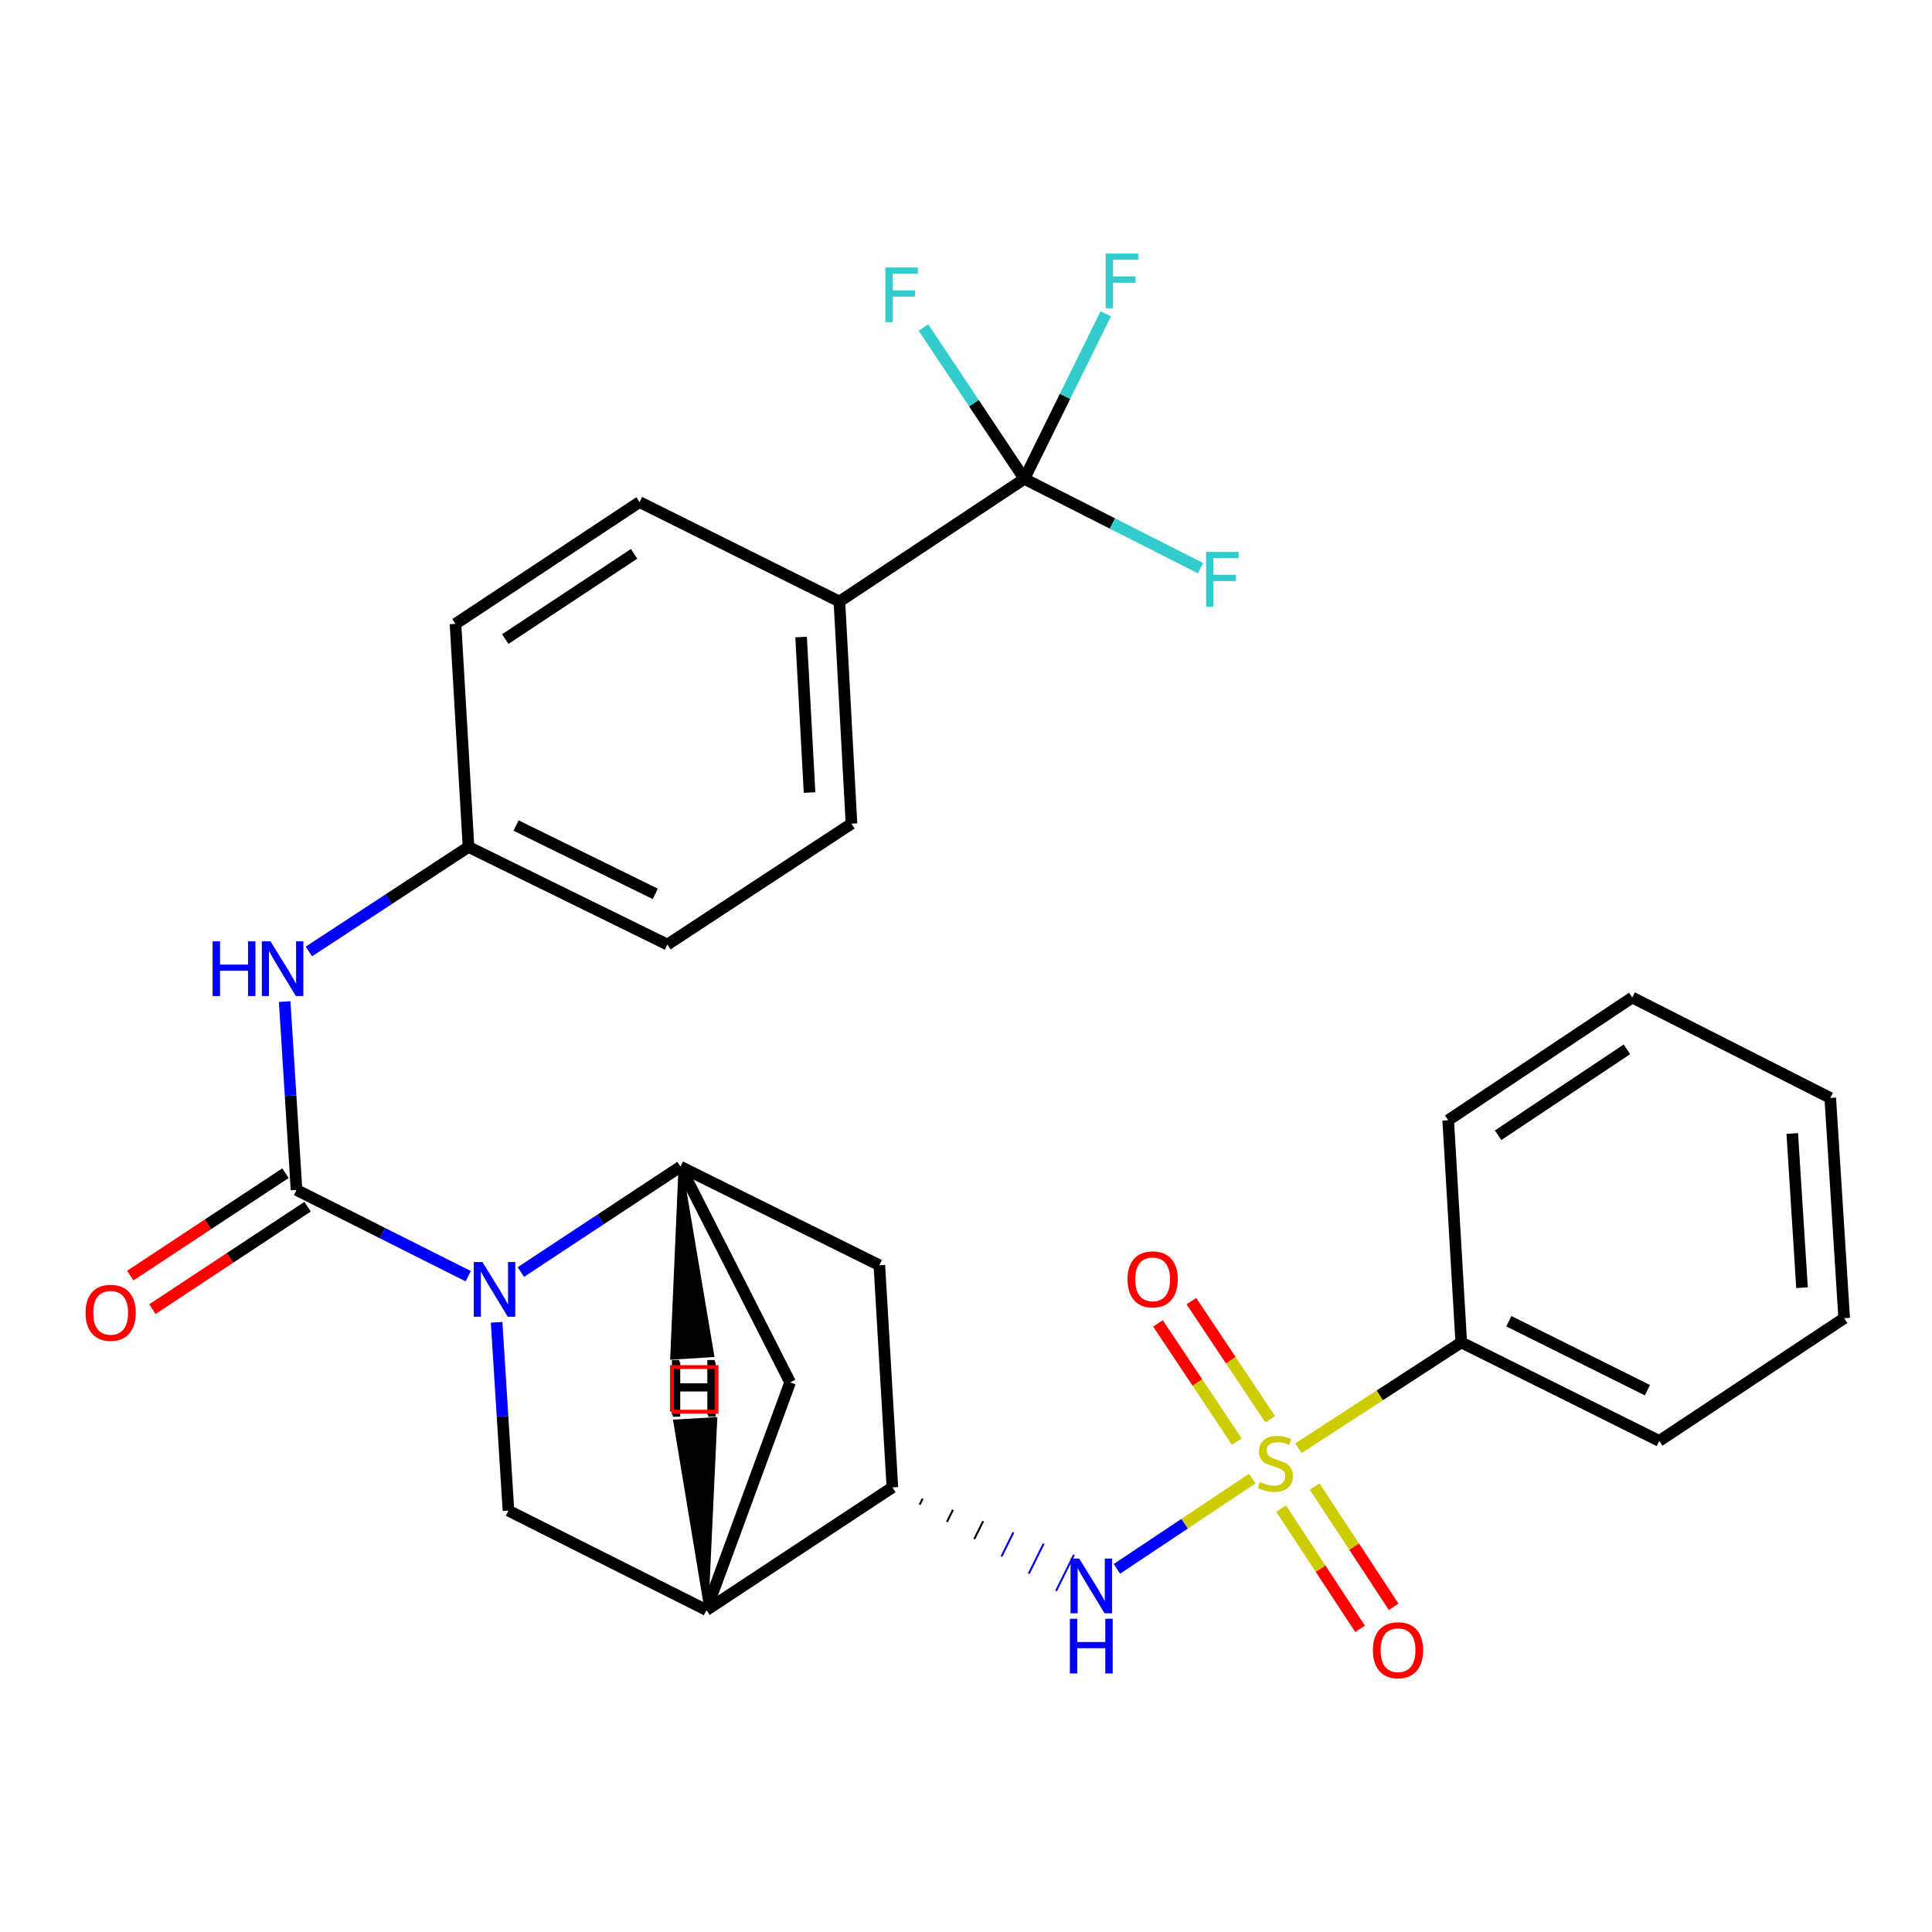 <?xml version='1.0' encoding='iso-8859-1'?>
<svg version='1.1' baseProfile='full'
              xmlns='http://www.w3.org/2000/svg'
                      xmlns:rdkit='http://www.rdkit.org/xml'
                      xmlns:xlink='http://www.w3.org/1999/xlink'
                  xml:space='preserve'
width='1000px' height='1000px' viewBox='0 0 1000 1000'>
<!-- END OF HEADER -->
<rect style='opacity:1.0;fill:#FFFFFF;stroke:none' width='1000' height='1000' x='0' y='0'> </rect>
<path class='bond-3' d='M 648.169,765.329 L 613.132,788.687' style='fill:none;fill-rule:evenodd;stroke:#CCCC00;stroke-width:6px;stroke-linecap:butt;stroke-linejoin:miter;stroke-opacity:1' />
<path class='bond-3' d='M 613.132,788.687 L 578.094,812.044' style='fill:none;fill-rule:evenodd;stroke:#0000FF;stroke-width:6px;stroke-linecap:butt;stroke-linejoin:miter;stroke-opacity:1' />
<path class='bond-11' d='M 663.096,780.846 L 683.535,811.966' style='fill:none;fill-rule:evenodd;stroke:#CCCC00;stroke-width:6px;stroke-linecap:butt;stroke-linejoin:miter;stroke-opacity:1' />
<path class='bond-11' d='M 683.535,811.966 L 703.973,843.087' style='fill:none;fill-rule:evenodd;stroke:#FF0000;stroke-width:6px;stroke-linecap:butt;stroke-linejoin:miter;stroke-opacity:1' />
<path class='bond-11' d='M 680.471,769.435 L 700.909,800.555' style='fill:none;fill-rule:evenodd;stroke:#CCCC00;stroke-width:6px;stroke-linecap:butt;stroke-linejoin:miter;stroke-opacity:1' />
<path class='bond-11' d='M 700.909,800.555 L 721.348,831.676' style='fill:none;fill-rule:evenodd;stroke:#FF0000;stroke-width:6px;stroke-linecap:butt;stroke-linejoin:miter;stroke-opacity:1' />
<path class='bond-12' d='M 657.439,734.621 L 637.051,704.038' style='fill:none;fill-rule:evenodd;stroke:#CCCC00;stroke-width:6px;stroke-linecap:butt;stroke-linejoin:miter;stroke-opacity:1' />
<path class='bond-12' d='M 637.051,704.038 L 616.663,673.454' style='fill:none;fill-rule:evenodd;stroke:#FF0000;stroke-width:6px;stroke-linecap:butt;stroke-linejoin:miter;stroke-opacity:1' />
<path class='bond-12' d='M 640.143,746.151 L 619.755,715.568' style='fill:none;fill-rule:evenodd;stroke:#CCCC00;stroke-width:6px;stroke-linecap:butt;stroke-linejoin:miter;stroke-opacity:1' />
<path class='bond-12' d='M 619.755,715.568 L 599.367,684.984' style='fill:none;fill-rule:evenodd;stroke:#FF0000;stroke-width:6px;stroke-linecap:butt;stroke-linejoin:miter;stroke-opacity:1' />
<path class='bond-13' d='M 672.061,749.602 L 714.202,722.213' style='fill:none;fill-rule:evenodd;stroke:#CCCC00;stroke-width:6px;stroke-linecap:butt;stroke-linejoin:miter;stroke-opacity:1' />
<path class='bond-13' d='M 714.202,722.213 L 756.343,694.823' style='fill:none;fill-rule:evenodd;stroke:#000000;stroke-width:6px;stroke-linecap:butt;stroke-linejoin:miter;stroke-opacity:1' />
<path class='bond-0' d='M 269.592,658.406 L 310.903,631.143' style='fill:none;fill-rule:evenodd;stroke:#0000FF;stroke-width:6px;stroke-linecap:butt;stroke-linejoin:miter;stroke-opacity:1' />
<path class='bond-0' d='M 310.903,631.143 L 352.213,603.881' style='fill:none;fill-rule:evenodd;stroke:#000000;stroke-width:6px;stroke-linecap:butt;stroke-linejoin:miter;stroke-opacity:1' />
<path class='bond-1' d='M 242.362,660.561 L 197.921,638.238' style='fill:none;fill-rule:evenodd;stroke:#0000FF;stroke-width:6px;stroke-linecap:butt;stroke-linejoin:miter;stroke-opacity:1' />
<path class='bond-1' d='M 197.921,638.238 L 153.479,615.914' style='fill:none;fill-rule:evenodd;stroke:#000000;stroke-width:6px;stroke-linecap:butt;stroke-linejoin:miter;stroke-opacity:1' />
<path class='bond-31' d='M 257.041,684.424 L 260.109,733.161' style='fill:none;fill-rule:evenodd;stroke:#0000FF;stroke-width:6px;stroke-linecap:butt;stroke-linejoin:miter;stroke-opacity:1' />
<path class='bond-31' d='M 260.109,733.161 L 263.176,781.897' style='fill:none;fill-rule:evenodd;stroke:#000000;stroke-width:6px;stroke-linecap:butt;stroke-linejoin:miter;stroke-opacity:1' />
<path class='bond-9' d='M 153.479,615.914 L 150.412,567.167' style='fill:none;fill-rule:evenodd;stroke:#000000;stroke-width:6px;stroke-linecap:butt;stroke-linejoin:miter;stroke-opacity:1' />
<path class='bond-9' d='M 150.412,567.167 L 147.344,518.419' style='fill:none;fill-rule:evenodd;stroke:#0000FF;stroke-width:6px;stroke-linecap:butt;stroke-linejoin:miter;stroke-opacity:1' />
<path class='bond-15' d='M 147.754,607.24 L 107.59,633.75' style='fill:none;fill-rule:evenodd;stroke:#000000;stroke-width:6px;stroke-linecap:butt;stroke-linejoin:miter;stroke-opacity:1' />
<path class='bond-15' d='M 107.59,633.75 L 67.427,660.261' style='fill:none;fill-rule:evenodd;stroke:#FF0000;stroke-width:6px;stroke-linecap:butt;stroke-linejoin:miter;stroke-opacity:1' />
<path class='bond-15' d='M 159.205,624.588 L 119.041,651.099' style='fill:none;fill-rule:evenodd;stroke:#000000;stroke-width:6px;stroke-linecap:butt;stroke-linejoin:miter;stroke-opacity:1' />
<path class='bond-15' d='M 119.041,651.099 L 78.878,677.609' style='fill:none;fill-rule:evenodd;stroke:#FF0000;stroke-width:6px;stroke-linecap:butt;stroke-linejoin:miter;stroke-opacity:1' />
<path class='bond-2' d='M 352.213,603.881 L 455.154,654.878' style='fill:none;fill-rule:evenodd;stroke:#000000;stroke-width:6px;stroke-linecap:butt;stroke-linejoin:miter;stroke-opacity:1' />
<path class='bond-30' d='M 352.213,603.881 L 408.972,715.506' style='fill:none;fill-rule:evenodd;stroke:#000000;stroke-width:6px;stroke-linecap:butt;stroke-linejoin:miter;stroke-opacity:1' />
<path class='bond-33' d='M 352.213,603.881 L 347.905,702.737 L 368.653,701.456 Z' style='fill:#000000;fill-rule:evenodd;fill-opacity:1;stroke:#000000;stroke-width:2px;stroke-linecap:butt;stroke-linejoin:miter;stroke-opacity:1;' />
<path class='bond-7' d='M 476.019,778.793 L 477.557,775.689' style='fill:none;fill-rule:evenodd;stroke:#000000;stroke-width:1.0px;stroke-linecap:butt;stroke-linejoin:miter;stroke-opacity:1' />
<path class='bond-7' d='M 490.14,787.723 L 493.216,781.514' style='fill:none;fill-rule:evenodd;stroke:#000000;stroke-width:1.0px;stroke-linecap:butt;stroke-linejoin:miter;stroke-opacity:1' />
<path class='bond-7' d='M 504.261,796.652 L 508.875,787.339' style='fill:none;fill-rule:evenodd;stroke:#000000;stroke-width:1.0px;stroke-linecap:butt;stroke-linejoin:miter;stroke-opacity:1' />
<path class='bond-7' d='M 518.382,805.582 L 524.534,793.164' style='fill:none;fill-rule:evenodd;stroke:#0000FF;stroke-width:1.0px;stroke-linecap:butt;stroke-linejoin:miter;stroke-opacity:1' />
<path class='bond-7' d='M 532.503,814.511 L 540.193,798.99' style='fill:none;fill-rule:evenodd;stroke:#0000FF;stroke-width:1.0px;stroke-linecap:butt;stroke-linejoin:miter;stroke-opacity:1' />
<path class='bond-7' d='M 546.624,823.441 L 555.852,804.815' style='fill:none;fill-rule:evenodd;stroke:#0000FF;stroke-width:1.0px;stroke-linecap:butt;stroke-linejoin:miter;stroke-opacity:1' />
<path class='bond-4' d='M 365.666,833.379 L 461.898,769.864' style='fill:none;fill-rule:evenodd;stroke:#000000;stroke-width:6px;stroke-linecap:butt;stroke-linejoin:miter;stroke-opacity:1' />
<path class='bond-5' d='M 365.666,833.379 L 263.176,781.897' style='fill:none;fill-rule:evenodd;stroke:#000000;stroke-width:6px;stroke-linecap:butt;stroke-linejoin:miter;stroke-opacity:1' />
<path class='bond-10' d='M 365.666,833.379 L 408.972,715.506' style='fill:none;fill-rule:evenodd;stroke:#000000;stroke-width:6px;stroke-linecap:butt;stroke-linejoin:miter;stroke-opacity:1' />
<path class='bond-34' d='M 365.666,833.379 L 370.244,734.532 L 349.493,735.757 Z' style='fill:#000000;fill-rule:evenodd;fill-opacity:1;stroke:#000000;stroke-width:2px;stroke-linecap:butt;stroke-linejoin:miter;stroke-opacity:1;' />
<path class='bond-6' d='M 530.206,247.849 L 434.471,311.353' style='fill:none;fill-rule:evenodd;stroke:#000000;stroke-width:6px;stroke-linecap:butt;stroke-linejoin:miter;stroke-opacity:1' />
<path class='bond-16' d='M 530.206,247.849 L 504.089,208.683' style='fill:none;fill-rule:evenodd;stroke:#000000;stroke-width:6px;stroke-linecap:butt;stroke-linejoin:miter;stroke-opacity:1' />
<path class='bond-16' d='M 504.089,208.683 L 477.972,169.518' style='fill:none;fill-rule:evenodd;stroke:#33CCCC;stroke-width:6px;stroke-linecap:butt;stroke-linejoin:miter;stroke-opacity:1' />
<path class='bond-17' d='M 530.206,247.849 L 575.804,270.969' style='fill:none;fill-rule:evenodd;stroke:#000000;stroke-width:6px;stroke-linecap:butt;stroke-linejoin:miter;stroke-opacity:1' />
<path class='bond-17' d='M 575.804,270.969 L 621.403,294.09' style='fill:none;fill-rule:evenodd;stroke:#33CCCC;stroke-width:6px;stroke-linecap:butt;stroke-linejoin:miter;stroke-opacity:1' />
<path class='bond-18' d='M 530.206,247.849 L 551.272,205.129' style='fill:none;fill-rule:evenodd;stroke:#000000;stroke-width:6px;stroke-linecap:butt;stroke-linejoin:miter;stroke-opacity:1' />
<path class='bond-18' d='M 551.272,205.129 L 572.338,162.409' style='fill:none;fill-rule:evenodd;stroke:#33CCCC;stroke-width:6px;stroke-linecap:butt;stroke-linejoin:miter;stroke-opacity:1' />
<path class='bond-8' d='M 461.898,769.864 L 455.154,654.878' style='fill:none;fill-rule:evenodd;stroke:#000000;stroke-width:6px;stroke-linecap:butt;stroke-linejoin:miter;stroke-opacity:1' />
<path class='bond-19' d='M 159.889,492.474 L 201.197,465.423' style='fill:none;fill-rule:evenodd;stroke:#0000FF;stroke-width:6px;stroke-linecap:butt;stroke-linejoin:miter;stroke-opacity:1' />
<path class='bond-19' d='M 201.197,465.423 L 242.504,438.372' style='fill:none;fill-rule:evenodd;stroke:#000000;stroke-width:6px;stroke-linecap:butt;stroke-linejoin:miter;stroke-opacity:1' />
<path class='bond-24' d='M 756.343,694.823 L 858.822,745.82' style='fill:none;fill-rule:evenodd;stroke:#000000;stroke-width:6px;stroke-linecap:butt;stroke-linejoin:miter;stroke-opacity:1' />
<path class='bond-24' d='M 780.976,683.863 L 852.711,719.561' style='fill:none;fill-rule:evenodd;stroke:#000000;stroke-width:6px;stroke-linecap:butt;stroke-linejoin:miter;stroke-opacity:1' />
<path class='bond-25' d='M 756.343,694.823 L 749.587,579.837' style='fill:none;fill-rule:evenodd;stroke:#000000;stroke-width:6px;stroke-linecap:butt;stroke-linejoin:miter;stroke-opacity:1' />
<path class='bond-14' d='M 434.471,311.353 L 440.718,426.338' style='fill:none;fill-rule:evenodd;stroke:#000000;stroke-width:6px;stroke-linecap:butt;stroke-linejoin:miter;stroke-opacity:1' />
<path class='bond-14' d='M 414.652,329.728 L 419.025,410.218' style='fill:none;fill-rule:evenodd;stroke:#000000;stroke-width:6px;stroke-linecap:butt;stroke-linejoin:miter;stroke-opacity:1' />
<path class='bond-32' d='M 434.471,311.353 L 331.022,259.87' style='fill:none;fill-rule:evenodd;stroke:#000000;stroke-width:6px;stroke-linecap:butt;stroke-linejoin:miter;stroke-opacity:1' />
<path class='bond-22' d='M 242.504,438.372 L 235.76,322.912' style='fill:none;fill-rule:evenodd;stroke:#000000;stroke-width:6px;stroke-linecap:butt;stroke-linejoin:miter;stroke-opacity:1' />
<path class='bond-23' d='M 242.504,438.372 L 345.445,488.895' style='fill:none;fill-rule:evenodd;stroke:#000000;stroke-width:6px;stroke-linecap:butt;stroke-linejoin:miter;stroke-opacity:1' />
<path class='bond-23' d='M 267.104,427.29 L 339.163,462.656' style='fill:none;fill-rule:evenodd;stroke:#000000;stroke-width:6px;stroke-linecap:butt;stroke-linejoin:miter;stroke-opacity:1' />
<path class='bond-20' d='M 440.718,426.338 L 345.445,488.895' style='fill:none;fill-rule:evenodd;stroke:#000000;stroke-width:6px;stroke-linecap:butt;stroke-linejoin:miter;stroke-opacity:1' />
<path class='bond-21' d='M 331.022,259.87 L 235.76,322.912' style='fill:none;fill-rule:evenodd;stroke:#000000;stroke-width:6px;stroke-linecap:butt;stroke-linejoin:miter;stroke-opacity:1' />
<path class='bond-21' d='M 328.204,286.661 L 261.521,330.791' style='fill:none;fill-rule:evenodd;stroke:#000000;stroke-width:6px;stroke-linecap:butt;stroke-linejoin:miter;stroke-opacity:1' />
<path class='bond-27' d='M 858.822,745.82 L 954.545,682.305' style='fill:none;fill-rule:evenodd;stroke:#000000;stroke-width:6px;stroke-linecap:butt;stroke-linejoin:miter;stroke-opacity:1' />
<path class='bond-26' d='M 749.587,579.837 L 844.849,516.311' style='fill:none;fill-rule:evenodd;stroke:#000000;stroke-width:6px;stroke-linecap:butt;stroke-linejoin:miter;stroke-opacity:1' />
<path class='bond-26' d='M 775.409,587.602 L 842.092,543.134' style='fill:none;fill-rule:evenodd;stroke:#000000;stroke-width:6px;stroke-linecap:butt;stroke-linejoin:miter;stroke-opacity:1' />
<path class='bond-28' d='M 844.849,516.311 L 947.339,568.289' style='fill:none;fill-rule:evenodd;stroke:#000000;stroke-width:6px;stroke-linecap:butt;stroke-linejoin:miter;stroke-opacity:1' />
<path class='bond-29' d='M 954.545,682.305 L 947.339,568.289' style='fill:none;fill-rule:evenodd;stroke:#000000;stroke-width:6px;stroke-linecap:butt;stroke-linejoin:miter;stroke-opacity:1' />
<path class='bond-29' d='M 932.719,666.514 L 927.675,586.703' style='fill:none;fill-rule:evenodd;stroke:#000000;stroke-width:6px;stroke-linecap:butt;stroke-linejoin:miter;stroke-opacity:1' />
<path  class='atom-0' d='M 652.112 767.088
Q 652.432 767.208, 653.752 767.768
Q 655.072 768.328, 656.512 768.688
Q 657.992 769.008, 659.432 769.008
Q 662.112 769.008, 663.672 767.728
Q 665.232 766.408, 665.232 764.128
Q 665.232 762.568, 664.432 761.608
Q 663.672 760.648, 662.472 760.128
Q 661.272 759.608, 659.272 759.008
Q 656.752 758.248, 655.232 757.528
Q 653.752 756.808, 652.672 755.288
Q 651.632 753.768, 651.632 751.208
Q 651.632 747.648, 654.032 745.448
Q 656.472 743.248, 661.272 743.248
Q 664.552 743.248, 668.272 744.808
L 667.352 747.888
Q 663.952 746.488, 661.392 746.488
Q 658.632 746.488, 657.112 747.648
Q 655.592 748.768, 655.632 750.728
Q 655.632 752.248, 656.392 753.168
Q 657.192 754.088, 658.312 754.608
Q 659.472 755.128, 661.392 755.728
Q 663.952 756.528, 665.472 757.328
Q 666.992 758.128, 668.072 759.768
Q 669.192 761.368, 669.192 764.128
Q 669.192 768.048, 666.552 770.168
Q 663.952 772.248, 659.592 772.248
Q 657.072 772.248, 655.152 771.688
Q 653.272 771.168, 651.032 770.248
L 652.112 767.088
' fill='#CCCC00'/>
<path  class='atom-1' d='M 249.71 653.236
L 258.99 668.236
Q 259.91 669.716, 261.39 672.396
Q 262.87 675.076, 262.95 675.236
L 262.95 653.236
L 266.71 653.236
L 266.71 681.556
L 262.83 681.556
L 252.87 665.156
Q 251.71 663.236, 250.47 661.036
Q 249.27 658.836, 248.91 658.156
L 248.91 681.556
L 245.23 681.556
L 245.23 653.236
L 249.71 653.236
' fill='#0000FF'/>
<path  class='atom-4' d='M 558.59 806.712
L 567.87 821.712
Q 568.79 823.192, 570.27 825.872
Q 571.75 828.552, 571.83 828.712
L 571.83 806.712
L 575.59 806.712
L 575.59 835.032
L 571.71 835.032
L 561.75 818.632
Q 560.59 816.712, 559.35 814.512
Q 558.15 812.312, 557.79 811.632
L 557.79 835.032
L 554.11 835.032
L 554.11 806.712
L 558.59 806.712
' fill='#0000FF'/>
<path  class='atom-4' d='M 553.77 837.864
L 557.61 837.864
L 557.61 849.904
L 572.09 849.904
L 572.09 837.864
L 575.93 837.864
L 575.93 866.184
L 572.09 866.184
L 572.09 853.104
L 557.61 853.104
L 557.61 866.184
L 553.77 866.184
L 553.77 837.864
' fill='#0000FF'/>
<path  class='atom-10' d='M 110.053 487.23
L 113.893 487.23
L 113.893 499.27
L 128.373 499.27
L 128.373 487.23
L 132.213 487.23
L 132.213 515.55
L 128.373 515.55
L 128.373 502.47
L 113.893 502.47
L 113.893 515.55
L 110.053 515.55
L 110.053 487.23
' fill='#0000FF'/>
<path  class='atom-10' d='M 140.013 487.23
L 149.293 502.23
Q 150.213 503.71, 151.693 506.39
Q 153.173 509.07, 153.253 509.23
L 153.253 487.23
L 157.013 487.23
L 157.013 515.55
L 153.133 515.55
L 143.173 499.15
Q 142.013 497.23, 140.773 495.03
Q 139.573 492.83, 139.213 492.15
L 139.213 515.55
L 135.533 515.55
L 135.533 487.23
L 140.013 487.23
' fill='#0000FF'/>
<path  class='atom-12' d='M 710.615 854.142
Q 710.615 847.342, 713.975 843.542
Q 717.335 839.742, 723.615 839.742
Q 729.895 839.742, 733.255 843.542
Q 736.615 847.342, 736.615 854.142
Q 736.615 861.022, 733.215 864.942
Q 729.815 868.822, 723.615 868.822
Q 717.375 868.822, 713.975 864.942
Q 710.615 861.062, 710.615 854.142
M 723.615 865.622
Q 727.935 865.622, 730.255 862.742
Q 732.615 859.822, 732.615 854.142
Q 732.615 848.582, 730.255 845.782
Q 727.935 842.942, 723.615 842.942
Q 719.295 842.942, 716.935 845.742
Q 714.615 848.542, 714.615 854.142
Q 714.615 859.862, 716.935 862.742
Q 719.295 865.622, 723.615 865.622
' fill='#FF0000'/>
<path  class='atom-13' d='M 583.608 662.187
Q 583.608 655.387, 586.968 651.587
Q 590.328 647.787, 596.608 647.787
Q 602.888 647.787, 606.248 651.587
Q 609.608 655.387, 609.608 662.187
Q 609.608 669.067, 606.208 672.987
Q 602.808 676.867, 596.608 676.867
Q 590.368 676.867, 586.968 672.987
Q 583.608 669.107, 583.608 662.187
M 596.608 673.667
Q 600.928 673.667, 603.248 670.787
Q 605.608 667.867, 605.608 662.187
Q 605.608 656.627, 603.248 653.827
Q 600.928 650.987, 596.608 650.987
Q 592.288 650.987, 589.928 653.787
Q 587.608 656.587, 587.608 662.187
Q 587.608 667.907, 589.928 670.787
Q 592.288 673.667, 596.608 673.667
' fill='#FF0000'/>
<path  class='atom-16' d='M 44.271 679.498
Q 44.271 672.698, 47.631 668.898
Q 50.991 665.098, 57.271 665.098
Q 63.551 665.098, 66.911 668.898
Q 70.271 672.698, 70.271 679.498
Q 70.271 686.378, 66.871 690.298
Q 63.471 694.178, 57.271 694.178
Q 51.031 694.178, 47.631 690.298
Q 44.271 686.418, 44.271 679.498
M 57.271 690.978
Q 61.591 690.978, 63.911 688.098
Q 66.271 685.178, 66.271 679.498
Q 66.271 673.938, 63.911 671.138
Q 61.591 668.298, 57.271 668.298
Q 52.951 668.298, 50.591 671.098
Q 48.271 673.898, 48.271 679.498
Q 48.271 685.218, 50.591 688.098
Q 52.951 690.978, 57.271 690.978
' fill='#FF0000'/>
<path  class='atom-17' d='M 458.27 138.439
L 475.11 138.439
L 475.11 141.679
L 462.07 141.679
L 462.07 150.279
L 473.67 150.279
L 473.67 153.559
L 462.07 153.559
L 462.07 166.759
L 458.27 166.759
L 458.27 138.439
' fill='#33CCCC'/>
<path  class='atom-18' d='M 624.276 285.656
L 641.116 285.656
L 641.116 288.896
L 628.076 288.896
L 628.076 297.496
L 639.676 297.496
L 639.676 300.776
L 628.076 300.776
L 628.076 313.976
L 624.276 313.976
L 624.276 285.656
' fill='#33CCCC'/>
<path  class='atom-19' d='M 572.309 131.233
L 589.149 131.233
L 589.149 134.473
L 576.109 134.473
L 576.109 143.073
L 587.709 143.073
L 587.709 146.353
L 576.109 146.353
L 576.109 159.553
L 572.309 159.553
L 572.309 131.233
' fill='#33CCCC'/>
<path  class='atom-30' d='M 348.252 704.984
L 352.092 704.984
L 352.092 717.024
L 366.572 717.024
L 366.572 704.984
L 370.412 704.984
L 370.412 733.304
L 366.572 733.304
L 366.572 720.224
L 352.092 720.224
L 352.092 733.304
L 348.252 733.304
L 348.252 704.984
' fill='#000000'/>
<path  class='atom-31' d='M 347.783 703.937
L 351.623 703.937
L 351.623 715.977
L 366.103 715.977
L 366.103 703.937
L 369.943 703.937
L 369.943 732.257
L 366.103 732.257
L 366.103 719.177
L 351.623 719.177
L 351.623 732.257
L 347.783 732.257
L 347.783 703.937
' fill='#000000'/>
<path d='M 347.784,730.692 L 347.784,707.595 L 370.88,707.595 L 370.88,730.692 L 347.784,730.692' style='fill:none;stroke:#FF0000;stroke-width:2px;stroke-linecap:butt;stroke-linejoin:miter;stroke-opacity:1;' />
</svg>

